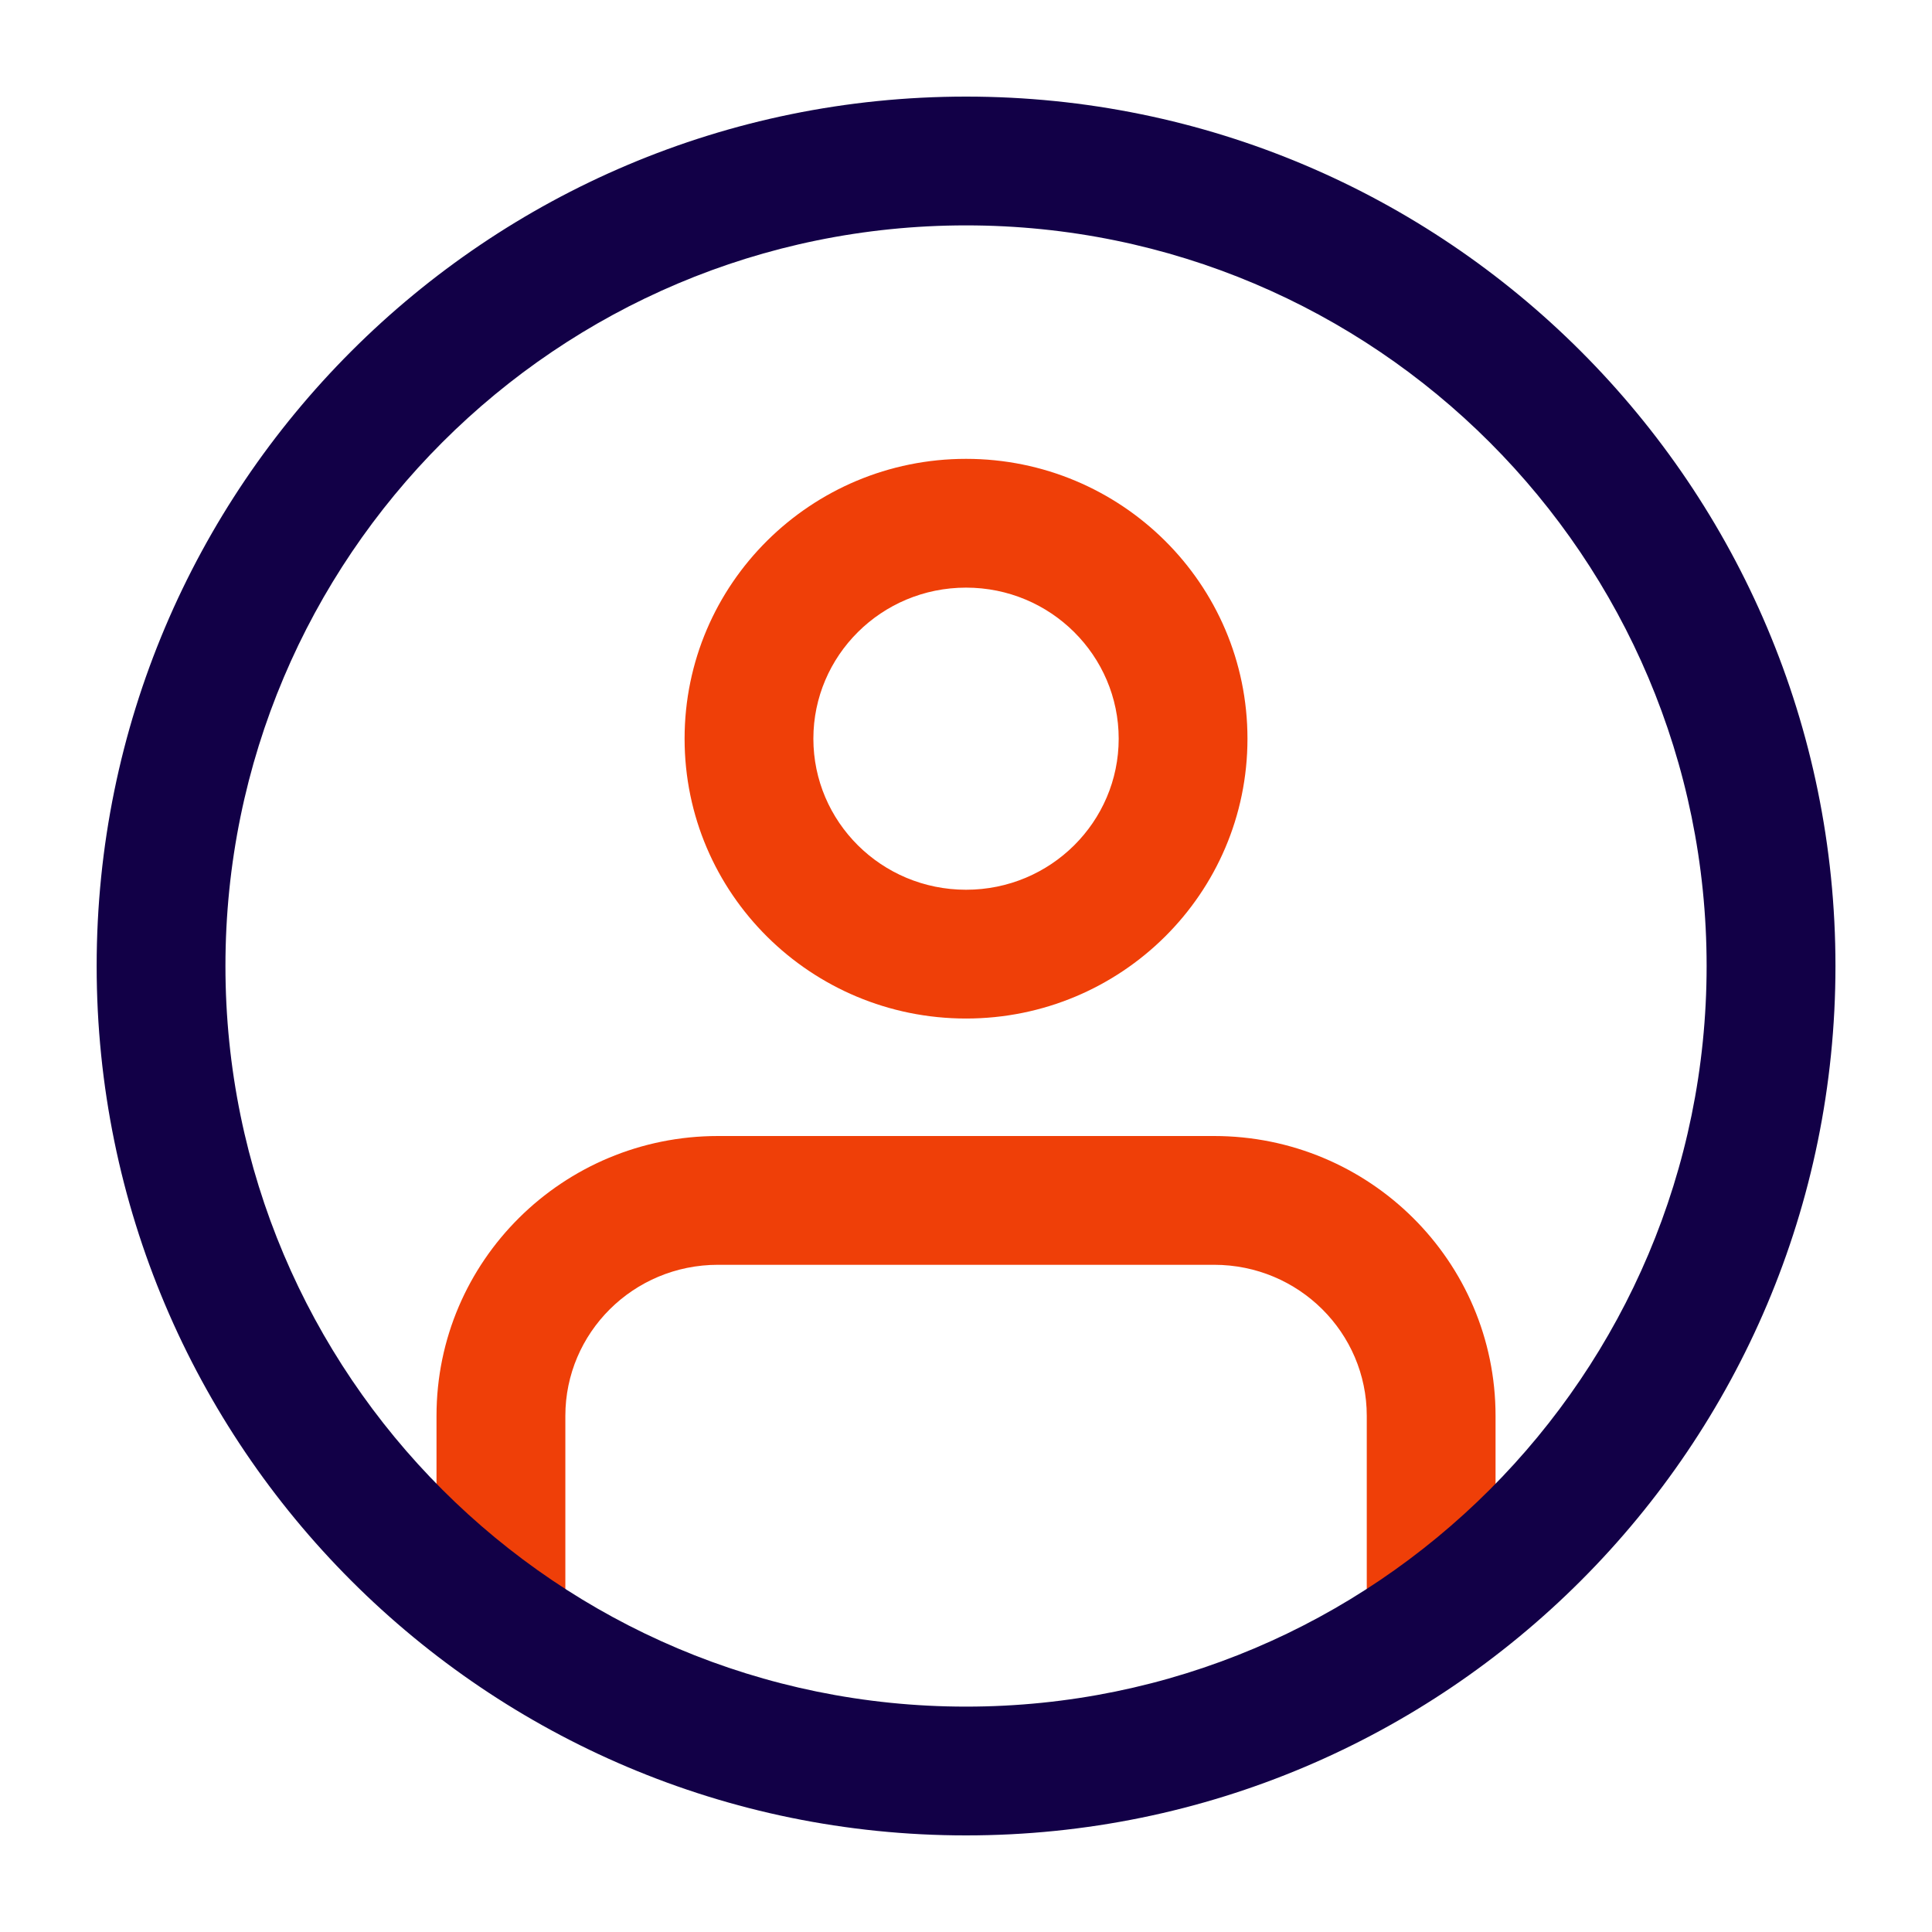<svg width="32" height="32" viewBox="0 0 32 32" fill="none" xmlns="http://www.w3.org/2000/svg">
<path fill-rule="evenodd" clip-rule="evenodd" d="M11.339 12.235C11.339 9.668 13.434 7.6 16.001 7.6C18.568 7.6 20.662 9.668 20.662 12.235C20.662 14.803 18.568 16.87 16.001 16.87C13.434 16.87 11.339 14.803 11.339 12.235ZM16.001 9.733C14.597 9.733 13.472 10.861 13.472 12.235C13.472 13.61 14.597 14.737 16.001 14.737C17.404 14.737 18.529 13.61 18.529 12.235C18.529 10.861 17.404 9.733 16.001 9.733ZM7.23 23.451C7.23 20.883 9.325 18.816 11.892 18.816H20.109C22.677 18.816 24.771 20.883 24.771 23.451V27.333H22.638V23.451C22.638 22.076 21.513 20.949 20.109 20.949H11.892C10.488 20.949 9.364 22.076 9.364 23.451V27.333H7.23V23.451Z" fill="#EF3F08"/>
<path fill-rule="evenodd" clip-rule="evenodd" d="M16.001 3.733C9.226 3.733 3.734 9.225 3.734 16C3.734 22.774 9.226 28.267 16.001 28.267C22.775 28.267 28.267 22.774 28.267 16C28.267 9.225 22.775 3.733 16.001 3.733ZM1.601 16C1.601 8.047 8.048 1.6 16.001 1.6C23.953 1.6 30.401 8.047 30.401 16C30.401 23.953 23.953 30.4 16.001 30.4C8.048 30.4 1.601 23.953 1.601 16Z" fill="#120047"/>
</svg>

